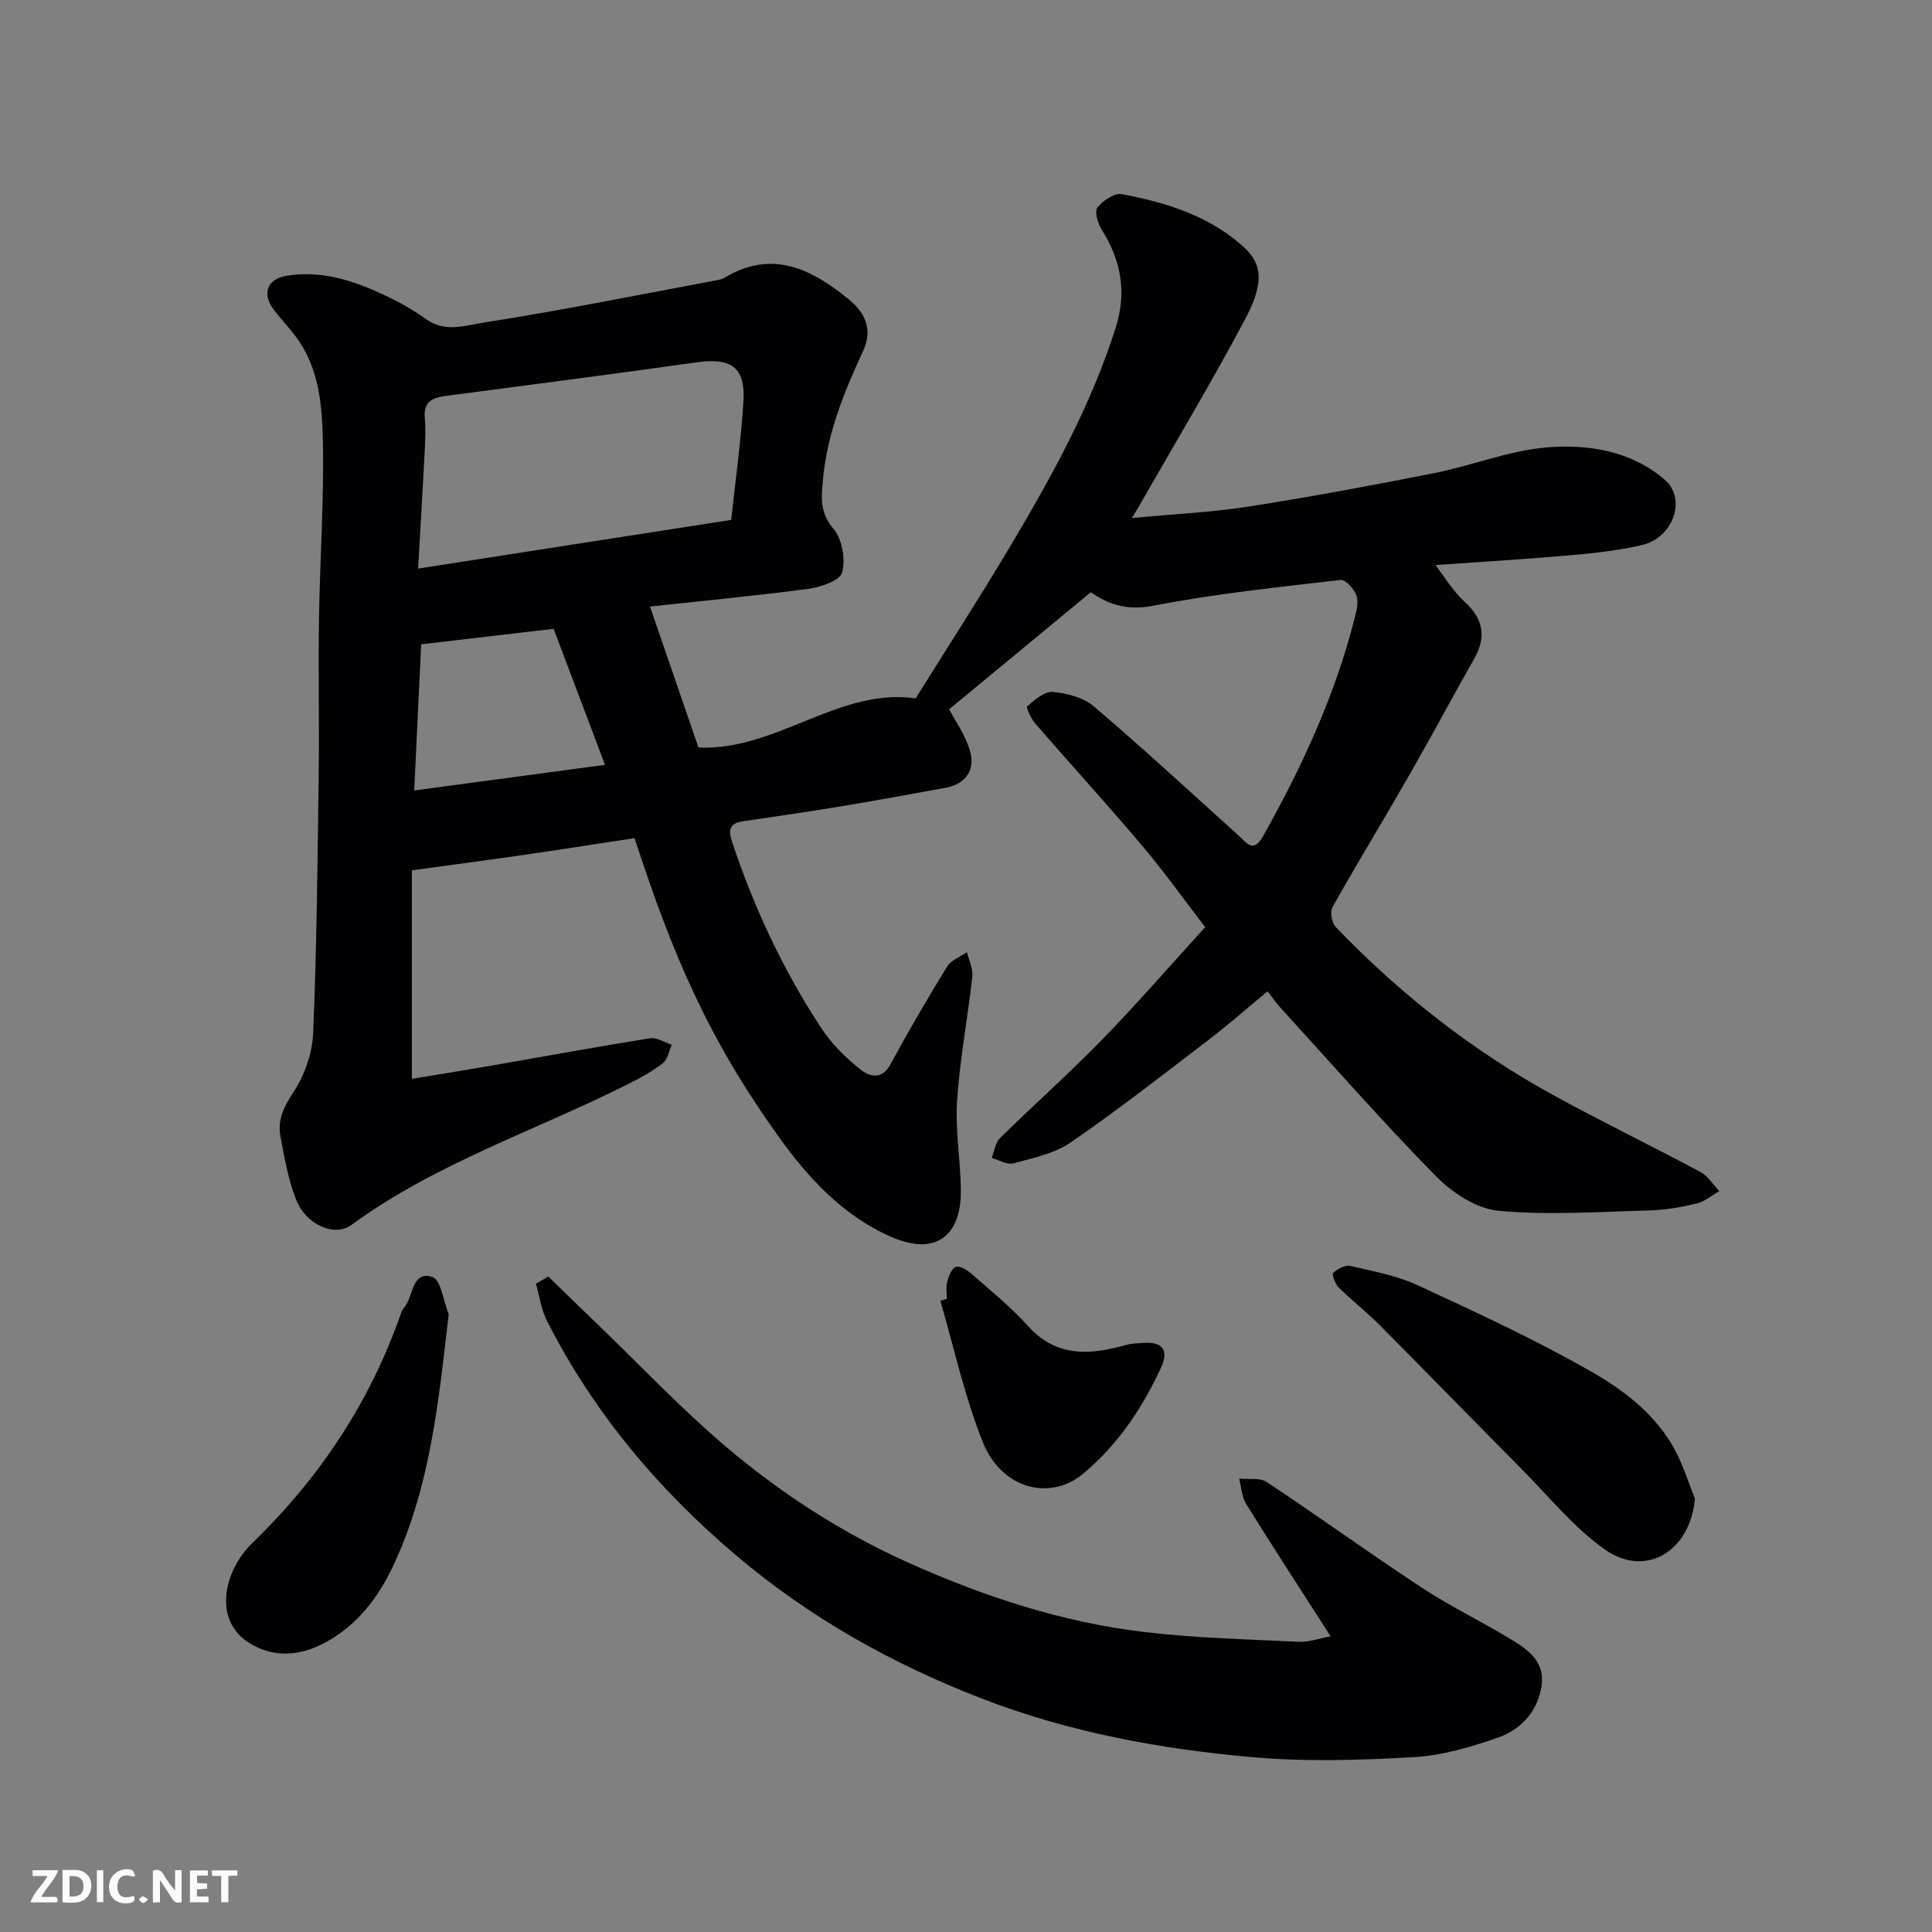 <svg enable-background="new 0 0 400 400" viewBox="0 0 400 400" xmlns="http://www.w3.org/2000/svg"><rect x="0" y="0" width="400" height="400" fill="#808080" stroke="none"/><path d="m234.35 107.25c8.8-.83 16.54-1.18 24.14-2.37 12.89-2.01 25.72-4.4 38.51-6.94 7.81-1.55 15.42-4.66 23.27-5.31 8.55-.71 17.37.71 24.31 6.61 4.74 4.02 1.87 12.15-4.74 13.64-4.76 1.07-9.67 1.65-14.54 2.07-9.83.85-19.69 1.44-28.1 2.04 1.65 2.13 3.5 5.26 6.06 7.63 3.89 3.6 4.51 7.25 1.95 11.77-4.58 8.09-8.96 16.29-13.59 24.36-5.19 9.06-10.64 17.97-15.75 27.07-.55.97-.13 3.26.69 4.12 13.38 13.95 28.48 25.75 45.46 35.03 9.9 5.41 20.06 10.34 30.01 15.66 1.57.84 2.63 2.62 3.93 3.97-1.53.88-2.96 2.15-4.61 2.55-3.15.76-6.41 1.36-9.64 1.45-10.49.28-21.06 1.04-31.46.08-4.55-.42-9.6-3.75-12.97-7.18-11.11-11.3-21.57-23.26-32.27-34.97-.79-.86-1.44-1.84-2.57-3.29-4.45 3.68-8.34 7.1-12.45 10.24-9.35 7.14-18.64 14.4-28.33 21.06-3.36 2.31-7.78 3.21-11.84 4.32-1.3.35-2.99-.71-4.5-1.12.56-1.39.75-3.16 1.73-4.12 6.97-6.86 14.3-13.37 21.13-20.37 7.14-7.33 13.85-15.08 21.34-23.29-4.33-5.64-8.47-11.45-13.06-16.88-7.23-8.56-14.8-16.83-22.14-25.3-.86-1-1.93-3.32-1.65-3.55 1.56-1.31 3.58-3.13 5.28-2.97 2.94.26 6.36 1.14 8.53 3 10.17 8.66 19.99 17.74 29.92 26.69 1.71 1.54 3.05 3.84 5.15.1 8.01-14.27 14.82-29.02 18.88-44.93.4-1.57.9-3.43.41-4.83-.47-1.35-2.29-3.34-3.3-3.22-13 1.52-26.06 2.86-38.89 5.36-5.59 1.09-9.51-.51-12.8-2.82-10.04 8.3-19.81 16.37-29.34 24.24 1.17 2.27 3.39 5.31 4.34 8.71 1.07 3.84-.88 6.77-5.07 7.54-7.36 1.36-14.73 2.69-22.12 3.92-6.6 1.09-13.23 2.03-19.85 3.02-2.62.39-3.11 1.61-2.27 4.16 4.54 13.7 10.61 26.68 18.54 38.72 2.15 3.27 5.1 6.17 8.19 8.6 1.61 1.27 4.28 2.17 6.03-1.06 3.73-6.88 7.68-13.66 11.78-20.33.82-1.34 2.72-2.02 4.11-3 .4 1.68 1.3 3.41 1.12 5.02-.95 8.62-2.6 17.19-3.16 25.83-.4 6.24.78 12.56.78 18.84-.01 8.37-4.64 13.56-14.49 9.23-9.94-4.37-17.16-12.22-23.3-20.81-14.61-20.45-21.86-37.47-29.76-61.71-7.56 1.15-15.28 2.36-23.01 3.48-7.6 1.1-15.22 2.1-23.09 3.18v43.17c5.69-.94 11.1-1.8 16.51-2.74 10.93-1.9 21.84-3.91 32.8-5.66 1.39-.22 2.99.86 4.5 1.34-.59 1.3-.85 3.03-1.85 3.82-2.13 1.67-4.57 2.99-7 4.22-19.19 9.7-39.9 16.41-57.5 29.28-3.43 2.51-9.32.03-11.41-5.2-1.67-4.16-2.43-8.72-3.27-13.16-.63-3.35.68-6.06 2.65-9.06 2.3-3.5 3.94-8.04 4.12-12.21.75-17.75.91-35.52 1.15-53.29.14-10.83-.1-21.66.06-32.49.19-12.27 1.06-24.54.81-36.79-.16-7.57-.77-15.4-5.72-21.88-1.39-1.82-2.96-3.51-4.37-5.31-2.55-3.27-1.59-6.41 2.51-7.12 7.13-1.23 13.78.95 20.14 3.9 3.09 1.44 6.12 3.14 8.89 5.12 3.86 2.76 8.1 1.24 11.77.67 16.26-2.54 32.41-5.81 48.59-8.83.48-.09.97-.24 1.38-.49 9.87-5.91 18.02-1.77 25.71 4.51 3.39 2.77 4.97 6.3 2.99 10.58-3.92 8.45-7.42 16.97-8.32 26.41-.36 3.84-.81 7.07 2.15 10.52 1.81 2.11 2.49 6.25 1.8 9.01-.41 1.64-4.38 3.05-6.91 3.39-11.02 1.47-22.09 2.51-32.88 3.68 3.32 9.65 6.68 19.43 10.03 29.19 16.1.72 29.13-12.49 44.96-10.17 6.5-10.42 13.1-20.62 19.32-31.05 8.69-14.58 16.93-29.39 22.1-45.7 2.33-7.35 1.13-13.94-2.91-20.33-.81-1.28-1.51-3.74-.87-4.55 1.12-1.43 3.52-3.06 5.05-2.77 9.02 1.68 17.81 4.39 24.86 10.6 3.73 3.29 5.12 6.88.77 15.09-6.95 13.11-14.61 25.85-21.97 38.74-.29.5-.61 1.01-1.57 2.62zm-147.79 10.47c22.03-3.43 42.94-6.68 64.83-10.08.86-8.07 2.02-16.28 2.53-24.54.44-7.03-2.51-9.08-9.61-8.09-17.32 2.42-34.66 4.7-52 6.96-2.81.37-4.64 1.17-4.36 4.52.21 2.48.08 4.99-.05 7.48-.38 7.54-.84 15.07-1.34 23.75zm38.7 40.63c-3.71-9.83-7.25-19.19-10.64-28.16-9.92 1.16-18.62 2.18-27.42 3.21-.48 10.2-.96 20.16-1.44 30.26 13.15-1.77 25.6-3.44 39.5-5.31z" fill="#010103"/><path d="m113.52 264.29c3.41 3.32 6.82 6.64 10.25 9.94 8.72 8.4 17.08 17.24 26.28 25.08 11.58 9.86 24.38 18.14 38.33 24.37 15.52 6.93 31.63 12.21 48.55 14.21 10.62 1.26 21.36 1.51 32.06 2.03 1.96.1 3.97-.67 6.5-1.14-6.16-9.6-11.92-18.45-17.5-27.42-.91-1.47-.98-3.47-1.44-5.23 1.92.2 4.27-.25 5.69.69 10.73 7.12 21.18 14.68 31.93 21.76 5.84 3.85 12.17 6.94 18.18 10.54 4 2.4 7.96 4.94 6.66 10.79-1.11 5.01-4.48 8.29-8.84 9.83-5.63 1.98-11.59 3.72-17.49 4.06-11.12.63-22.38.98-33.45 0-19.18-1.7-38.07-5.19-56.19-12.22-18.57-7.21-35.59-16.77-50.83-29.72-16.12-13.7-29.39-29.54-38.97-48.4-1.19-2.34-1.54-5.1-2.28-7.67.85-.5 1.7-1 2.56-1.5z" fill="#010103"/><path d="m350.91 310.27c-.91 10.8-10.1 16.54-18.62 10.55-6.46-4.55-11.61-10.98-17.25-16.67-9.87-9.94-19.63-19.99-29.51-29.92-2.67-2.68-5.69-5.01-8.37-7.67-.74-.73-1.45-2.75-1.14-3.03.91-.82 2.48-1.67 3.54-1.43 4.74 1.1 9.65 1.99 14.01 4.02 12.25 5.68 24.56 11.34 36.23 18.06 6.8 3.92 13.33 9 17.16 16.37 1.61 3.1 2.65 6.47 3.95 9.72z" fill="#010103"/><path d="m92.9 272.07c-2.08 18.02-3.79 35.58-11.4 51.92-3.17 6.8-7.63 12.62-14.33 16.17-4.97 2.63-10.37 3.19-15.48.05-4.52-2.78-5.58-7.41-4.5-12 .73-3.14 2.66-6.45 5-8.7 14.07-13.58 24.52-29.39 30.93-47.88.16-.46.52-.85.81-1.26 1.68-2.31 1.41-7.33 5.59-5.98 1.77.58 2.29 5.01 3.38 7.68z" fill="#010103"/><path d="m196.03 268.93c0-1.17-.23-2.39.06-3.48.32-1.18.91-2.84 1.79-3.15.83-.3 2.38.66 3.28 1.45 3.97 3.49 8.13 6.84 11.64 10.75 5.91 6.58 12.86 6.06 20.31 3.97 1.25-.35 2.59-.38 3.9-.45 3.81-.21 4.92 1.74 3.44 4.97-3.87 8.45-8.98 16.09-16.15 22.09-6.95 5.82-16.95 3.15-20.81-6.48-3.78-9.42-5.94-19.5-8.81-29.29.46-.12.9-.25 1.35-.38z" fill="#010103"/><g fill="#fcfafa"><path d="m37.59 393.81c-.92.31-1.52.05-2-.78-.7-1.2-1.52-2.34-2.47-3.78v4.59c-.55.03-.95.05-1.41.07-.03-.37-.06-.64-.06-.91 0-1.91 0-3.81 0-5.7 1.13-.41 1.77-.03 2.29.91.62 1.11 1.38 2.14 2.31 3.19v-4.2h1.35v6.61z"/><path d="m12.94 393.88v-6.75c1.9.19 3.93-.54 5.37 1.29.8 1.01.78 2.88.03 3.97-1.37 1.97-3.4 1.51-5.4 1.49m1.45-1.22c2.04.12 2.92-.58 2.89-2.21-.03-1.51-.98-2.19-2.89-2z"/><path d="m11.81 393.87h-5.49c.68-2.18 2.47-3.48 3.51-5.45h-3.08v-1.21h5.29c-.71 2.13-2.44 3.48-3.47 5.51.86 0 1.63.04 2.39-.01.79-.05 1.14.21.85 1.16"/><path d="m39.33 393.86v-6.61h3.7v1.07h-2.22v1.52c.68.04 1.34.09 2.07.13v1.07c-.72.05-1.38.09-2.1.14v1.48h2.4v1.19h-3.84z"/><path d="m27.71 388.56c-1.15-.3-2.46-.61-3.1.64-.37.73-.41 1.93-.06 2.67.63 1.35 1.99.93 3.17.68.35.94-.01 1.32-.93 1.46-1.62.25-3.05-.27-3.76-1.48-.73-1.24-.6-3.03.31-4.17.88-1.11 2.71-1.7 4-1.16.32.13.44.74.65 1.12-.1.08-.19.16-.28.24"/><path d="m49.15 387.24v1.07c-.59.02-1.17.05-1.87.08v5.44h-1.48v-5.44h-1.85c-.05-.4-.08-.73-.13-1.15z"/><path d="m20.06 387.21h1.33v6.62h-1.33z"/><path d="m30.68 393.25c-.49.38-.8.79-1.05.76-.32-.05-.6-.45-.9-.7.26-.24.51-.64.8-.67.29-.04.62.3 1.15.61"/></g></svg>